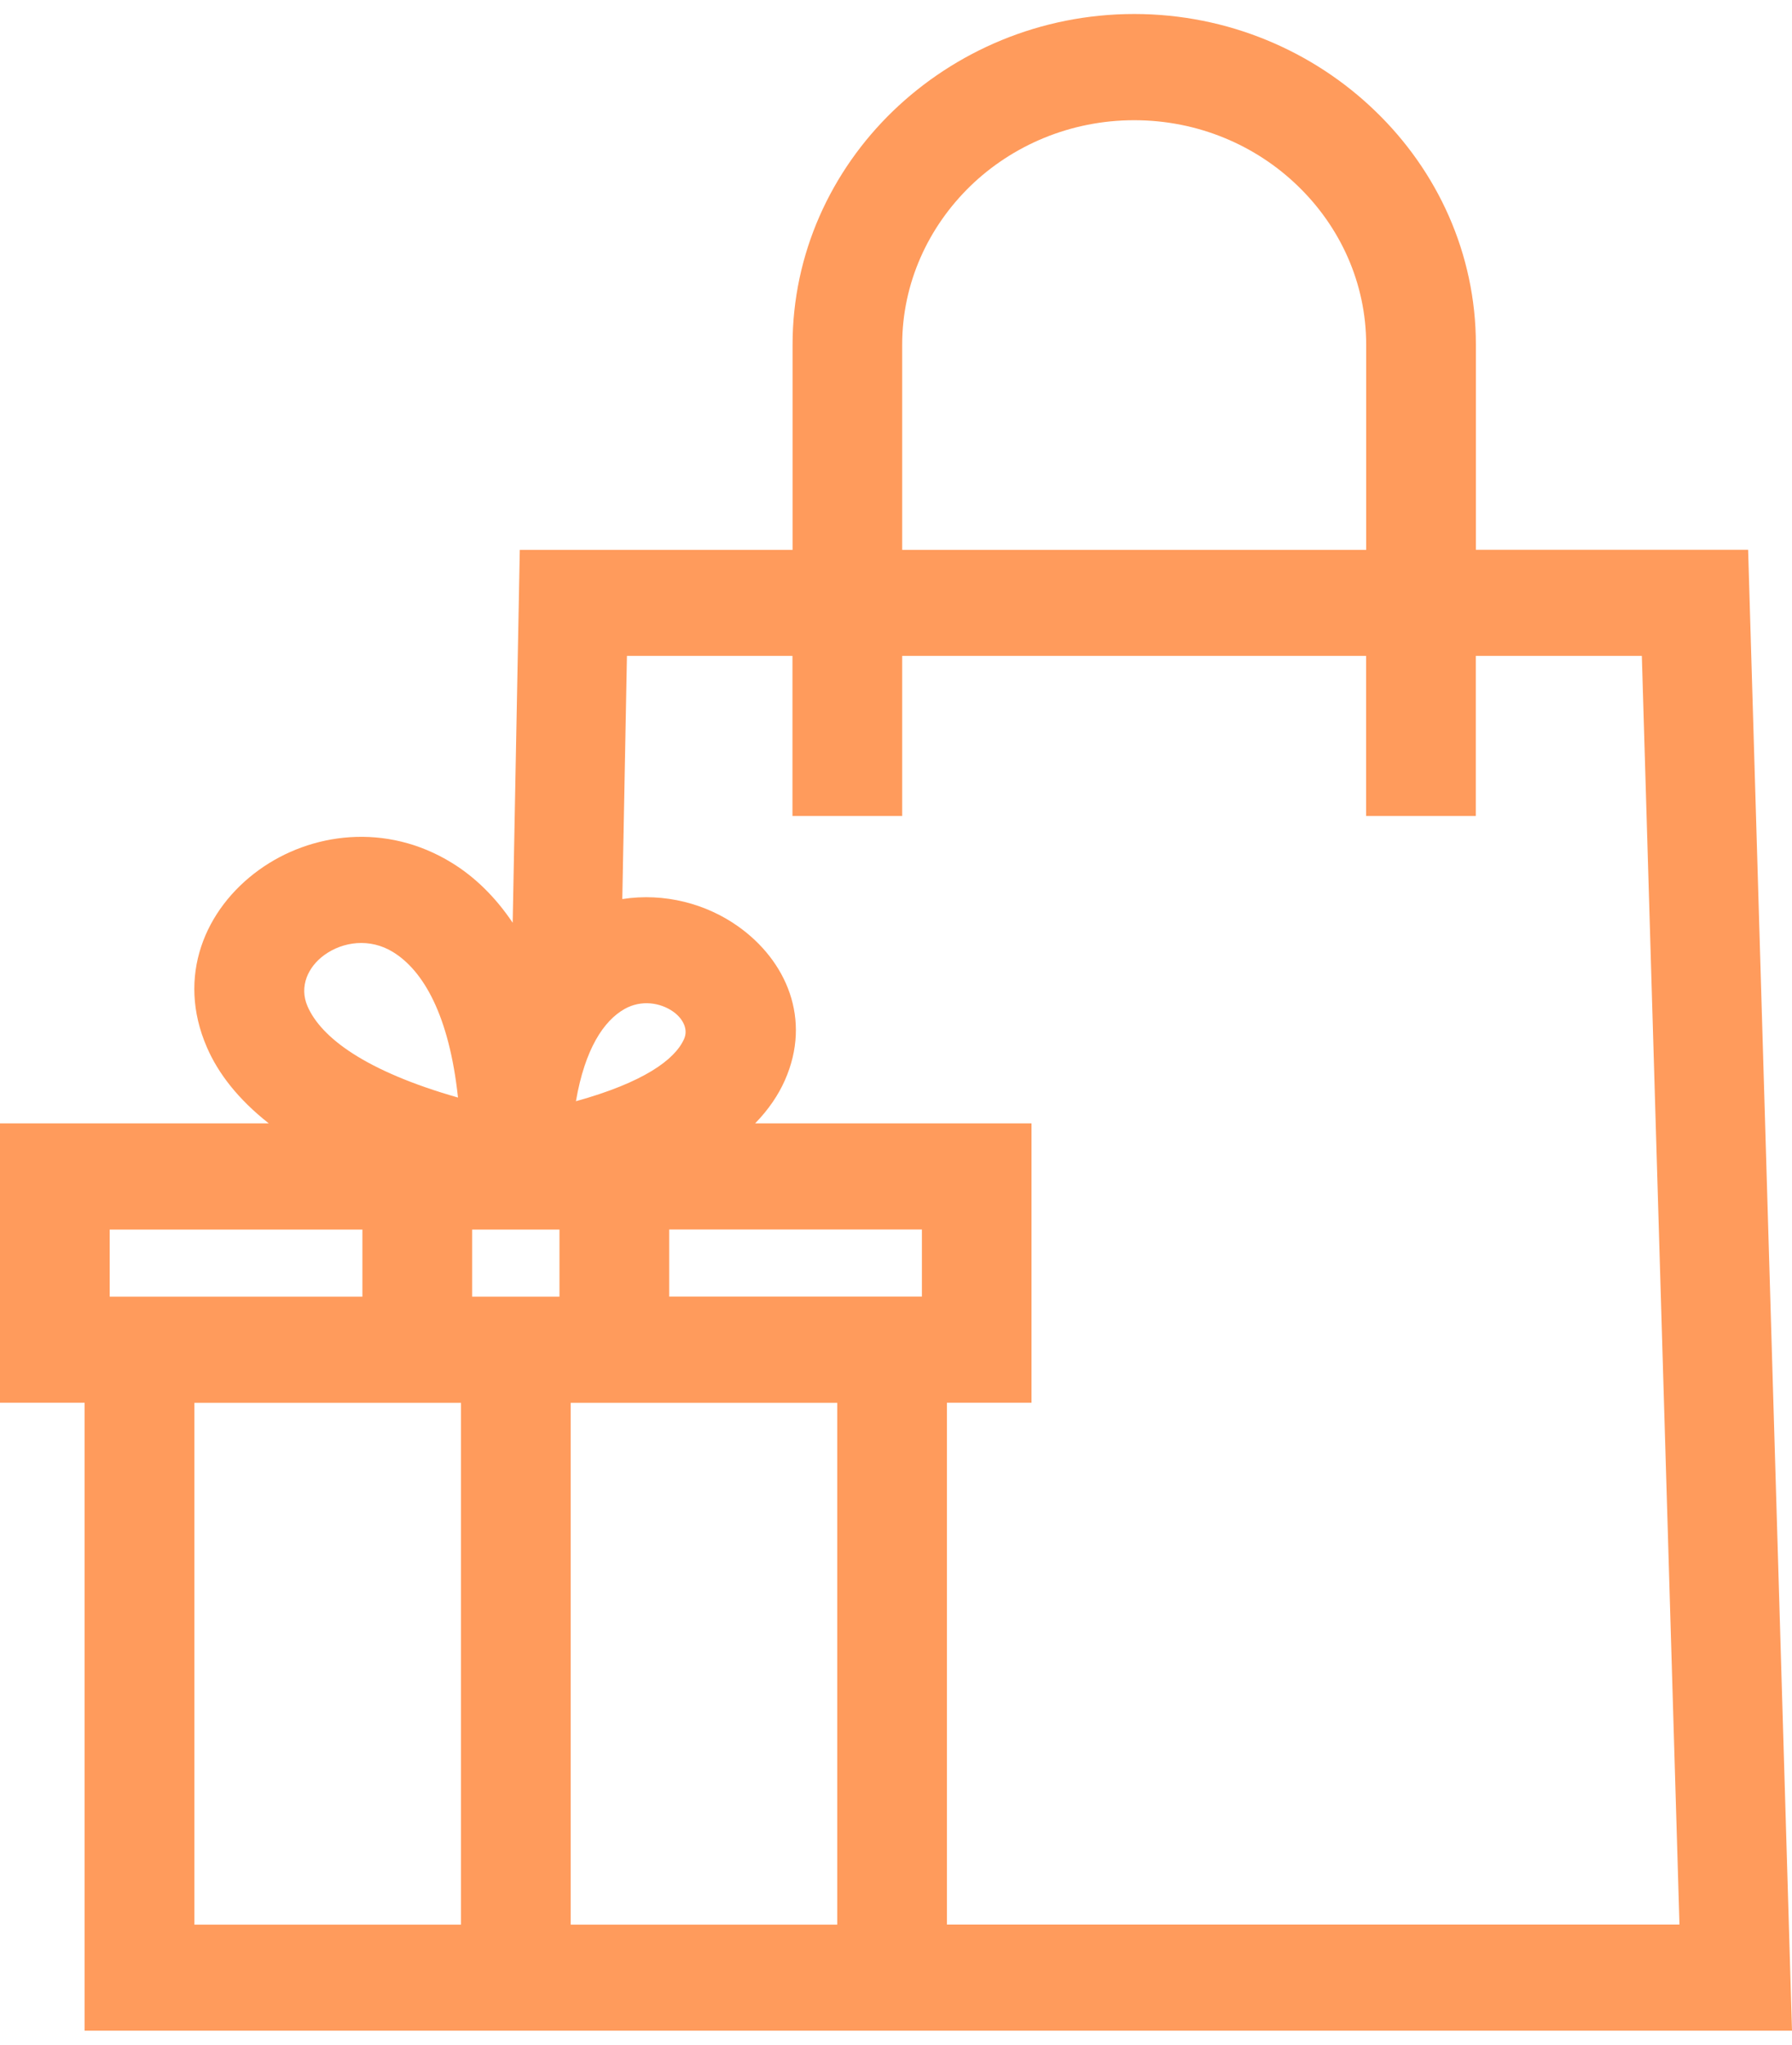 <svg width="64" height="73" viewBox="0 0 64 73" fill="none" xmlns="http://www.w3.org/2000/svg">
<path id="Vector" d="M32.925 43.895H23.9V46.29H32.925V43.895ZM9.598 40.106C8.499 39.241 7.788 38.315 7.391 37.394C6.288 34.863 7.323 32.45 9.246 31.061C11.092 29.726 13.789 29.356 16.143 30.809C16.933 31.295 17.674 31.997 18.31 32.944L18.564 19.631H28.306V12.304C28.306 9.059 29.677 6.107 31.89 3.967C34.107 1.829 37.159 0.5 40.508 0.5C43.857 0.5 46.909 1.829 49.122 3.97C51.336 6.104 52.71 9.056 52.71 12.3V19.628H62.433L64 72.5H3.022V50.08H0V40.106L9.598 40.106ZM22.229 32.098C23.738 31.864 25.232 32.272 26.358 33.072C28.082 34.291 29 36.385 28.03 38.572C27.8 39.09 27.454 39.609 26.97 40.106H36.84V50.08H33.819V68.71H59.981L58.637 23.417H52.707V29.131H48.789V23.417H32.221V29.131H28.302V23.417H22.391L22.225 32.097L22.229 32.098ZM10.984 35.929C11.468 37.042 13.047 38.241 16.357 39.185C16.041 36.239 15.114 34.653 14.039 33.992C13.21 33.48 12.245 33.616 11.584 34.096C11.002 34.516 10.675 35.221 10.984 35.929ZM22.311 36.02C21.561 36.441 20.89 37.45 20.569 39.316C22.966 38.652 24.102 37.841 24.432 37.092C24.588 36.74 24.386 36.364 24.047 36.121C23.581 35.792 22.905 35.689 22.311 36.02ZM20.382 50.083V68.714H29.902V50.083H20.382ZM16.464 68.714V50.083H6.943V68.714H16.464ZM19.981 43.899H16.862V46.294H19.981V43.899ZM12.943 43.899H3.918V46.294H12.943V43.899ZM32.224 19.631H48.792V12.304C48.792 10.101 47.858 8.097 46.358 6.646C44.861 5.192 42.792 4.292 40.508 4.292C38.227 4.292 36.155 5.192 34.658 6.64C33.155 8.1 32.221 10.104 32.221 12.304V19.631L32.224 19.631Z" fill="#FF9B5C"/>
</svg>
